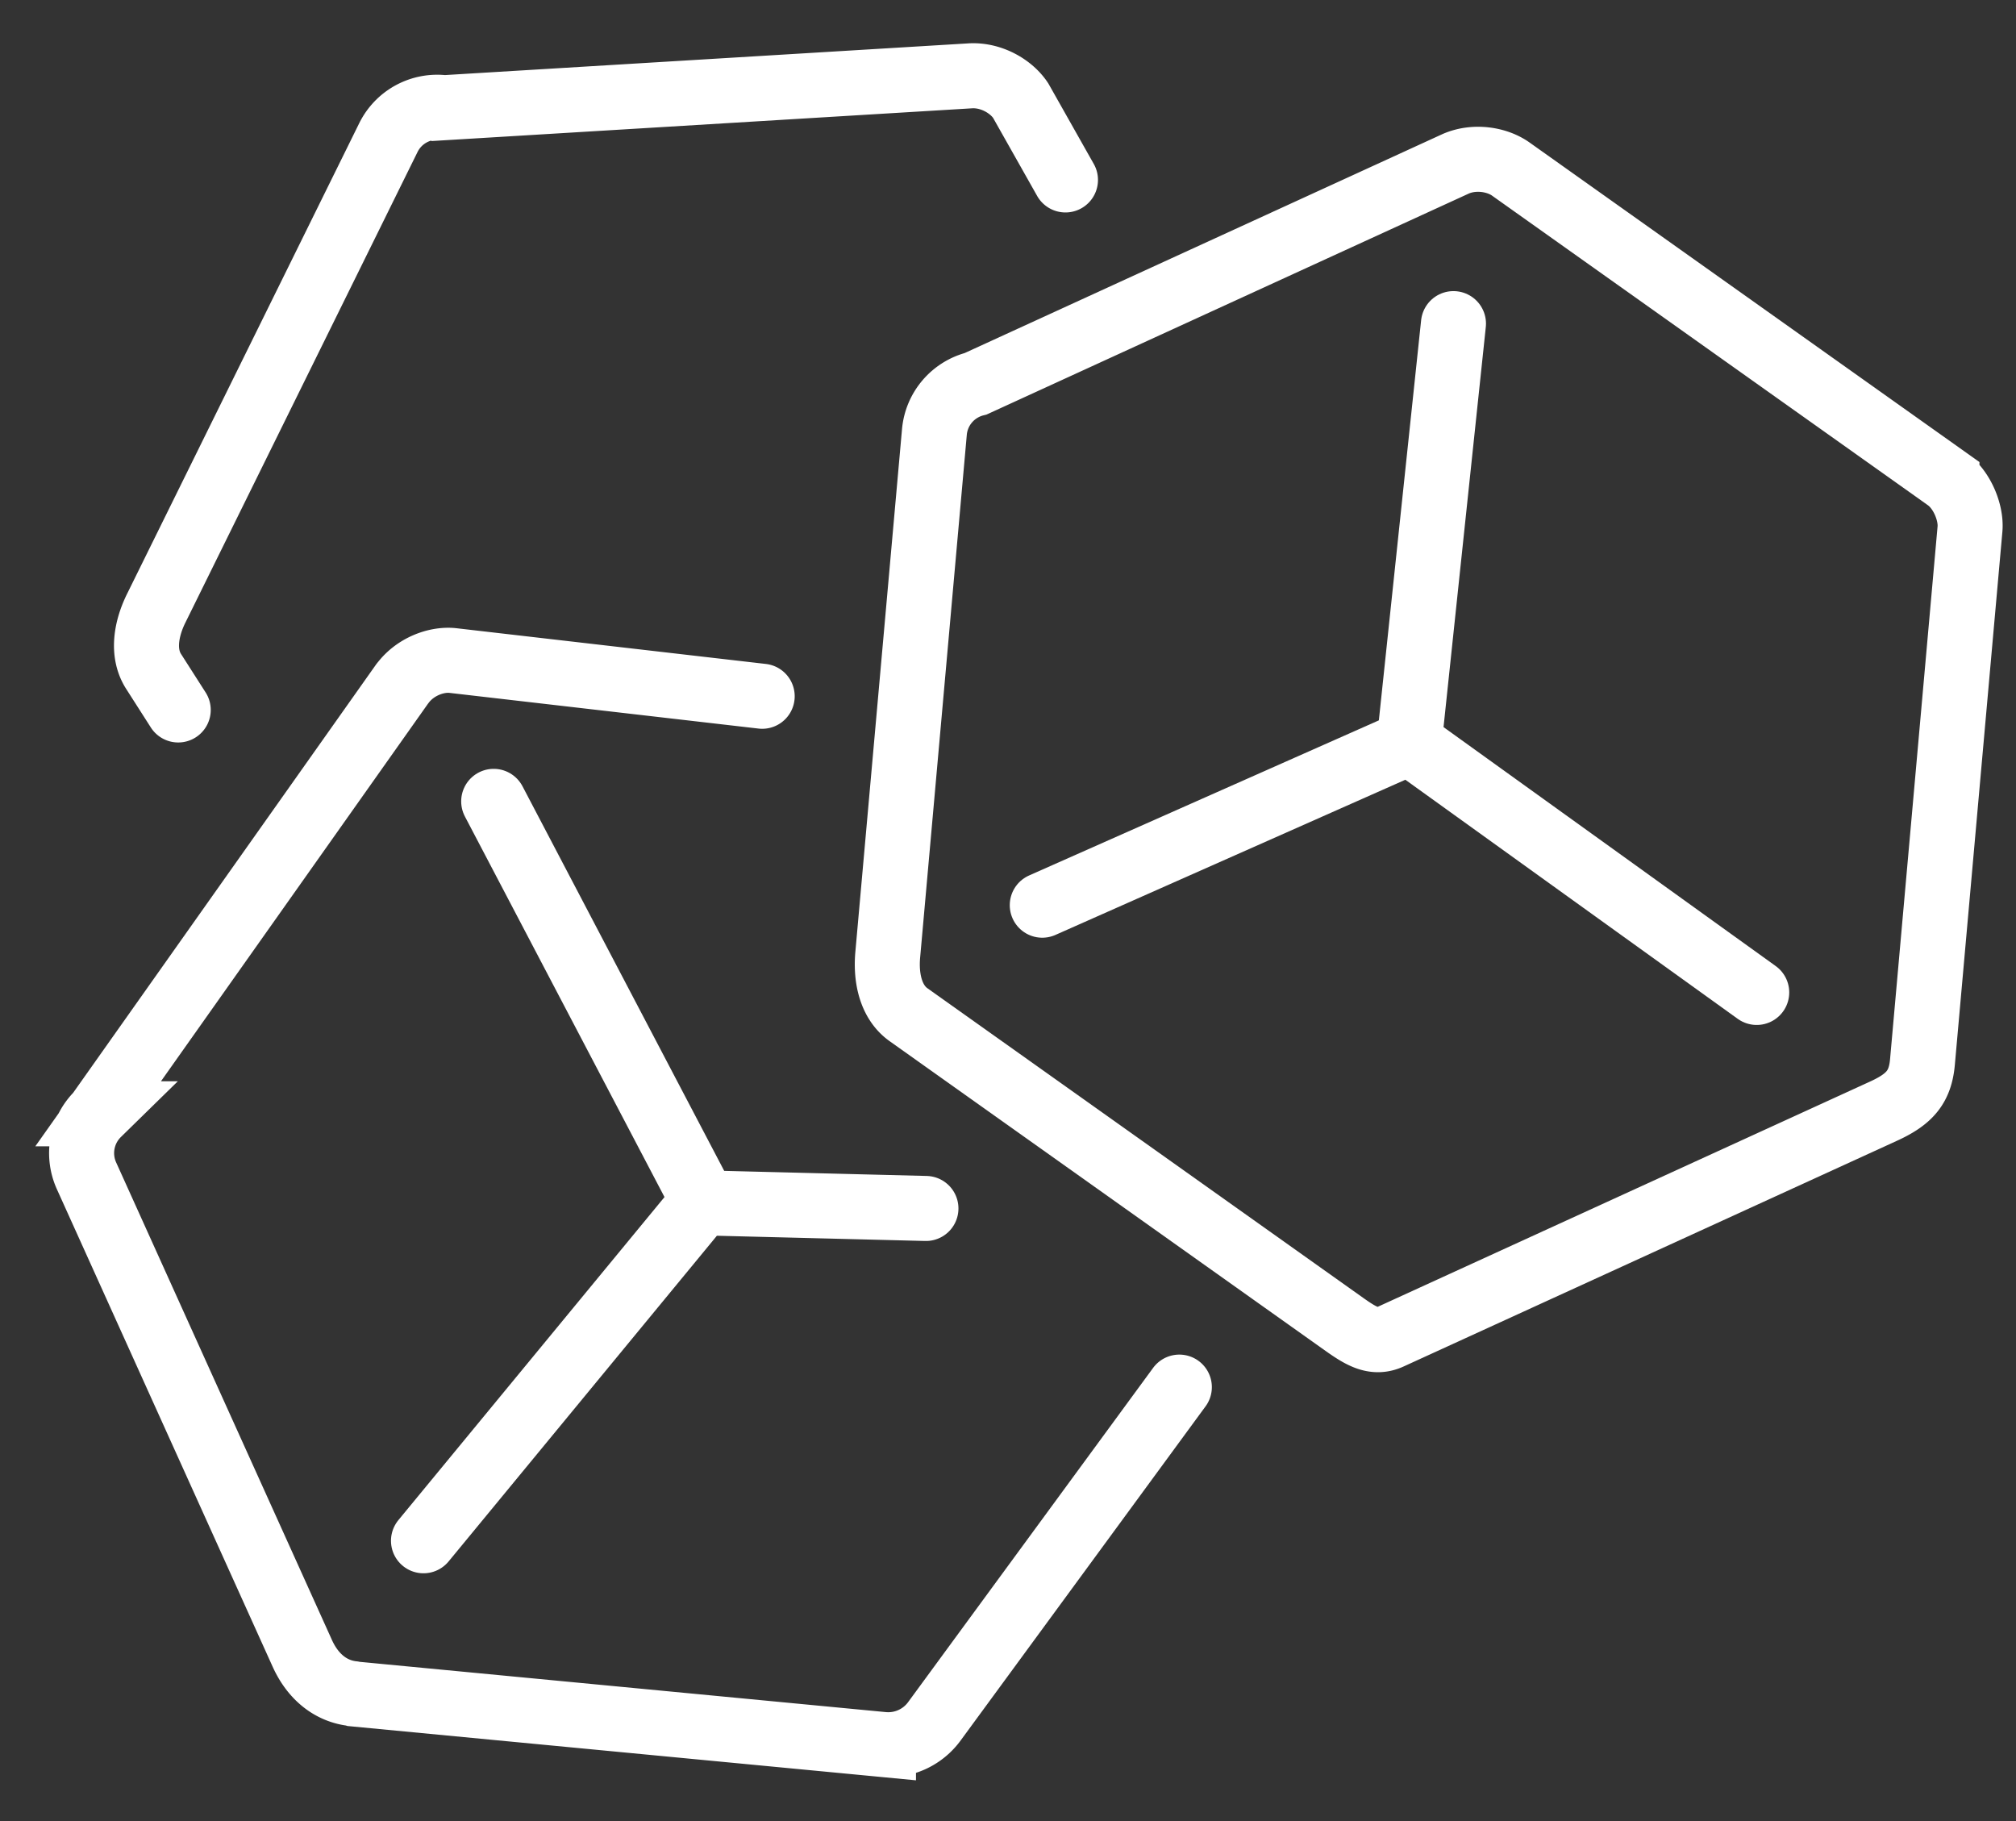 <svg xmlns="http://www.w3.org/2000/svg" width="62" height="56" viewBox="0 0 62 56">
    <rect x="0" y="0" width="62" height="56" fill="#333333" stroke="none"/>
    <g fill="none" fill-rule="evenodd" stroke="#FFF" stroke-linecap="round" stroke-width="2">
        <path d="M23.44 21.411l-9.526-1.1c-.503-.049-1.146.192-1.525.695-.003.004-.007.005-.011.011l-9.36 13.234a1.692 1.692 0 0 0-.356 1.91l6.633 14.678c.341.756.908 1.173 1.56 1.243.01.002.015.006.025.009l16.29 1.556a1.757 1.757 0 0 0 1.572-.723l7.527-10.268"/>
        <path d="M59.876 14.725L46.46 5.197c-.42-.297-1.111-.411-1.687-.162l-14.768 6.767a1.682 1.682 0 0 0-1.268 1.478L27.3 29.38c-.06.715.104 1.446.644 1.826l13.418 9.533c.516.364.909.591 1.389.373l15.155-6.933c.818-.37 1.148-.745 1.217-1.52l1.462-16.394c.042-.493-.237-1.202-.709-1.539zM32.767 5.533L31.388 3.09c-.286-.43-.887-.782-1.514-.76l-16.214.982a1.673 1.673 0 0 0-1.716.92L4.793 18.728c-.313.645-.423 1.384-.06 1.934l.748 1.17"/>
        <path d="M44.7 9.952l-1.361 12.88-11.285 5.004M43.34 22.833l10.686 7.686M21.545 36.988l6.931.174M15.183 24.643l6.447 12.292-8.606 10.446"/>
    </g>
</svg>

